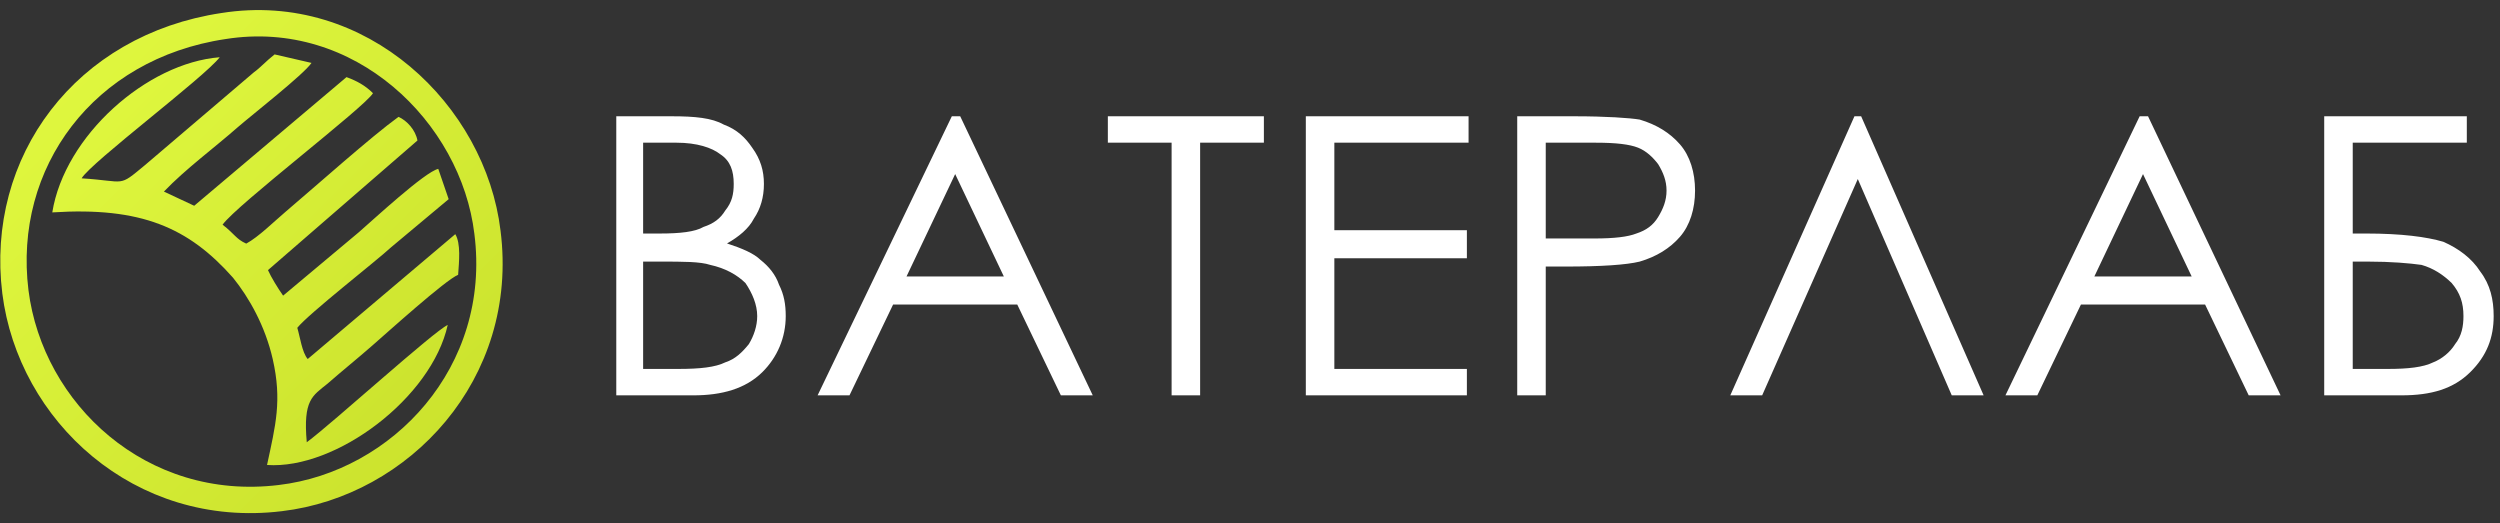 <?xml version="1.0" encoding="UTF-8"?> <svg xmlns="http://www.w3.org/2000/svg" width="215" height="45" viewBox="0 0 215 45" fill="none"><rect x="0" y="0" width="215" height="45" fill="#333333" stroke="none"/> <path d="M53 10H57.761C59.781 10 61.224 10.142 62.234 10.71C63.389 11.136 64.11 11.846 64.687 12.698C65.409 13.692 65.697 14.686 65.697 15.822C65.697 16.959 65.409 17.953 64.831 18.805C64.398 19.657 63.533 20.367 62.523 20.935C63.821 21.361 64.831 21.787 65.409 22.355C66.13 22.923 66.707 23.633 66.996 24.485C67.428 25.337 67.573 26.189 67.573 27.183C67.573 29.03 66.851 30.734 65.553 32.012C64.11 33.432 62.09 34 59.637 34H53V10ZM55.309 12.272V20.083H56.751C58.483 20.083 59.781 19.941 60.503 19.515C61.368 19.231 61.946 18.805 62.379 18.095C62.956 17.385 63.1 16.675 63.1 15.822C63.1 14.686 62.811 13.834 61.946 13.266C61.224 12.698 59.926 12.272 58.194 12.272H55.309ZM55.309 22.497V31.728H58.339C60.214 31.728 61.513 31.586 62.379 31.16C63.244 30.876 63.821 30.308 64.398 29.598C64.831 28.888 65.12 28.035 65.12 27.183C65.12 26.189 64.687 25.195 64.11 24.343C63.389 23.633 62.379 23.065 61.08 22.781C60.214 22.497 58.771 22.497 56.751 22.497H55.309ZM82.578 10L93.977 34H91.235L87.484 26.189H76.807L73.056 34H70.314L81.857 10H82.578ZM82.145 14.97L77.961 23.775H86.33L82.145 14.97ZM95.275 12.272V10H108.694V12.272H103.211V34H100.758V12.272H95.275ZM112.301 10H126.297V12.272H114.754V19.799H126.152V22.213H114.754V31.728H126.152V34H112.301V10ZM130.481 10H135.387C138.128 10 140.148 10.142 141.014 10.284C142.456 10.71 143.611 11.42 144.476 12.414C145.342 13.408 145.775 14.828 145.775 16.39C145.775 17.953 145.342 19.373 144.476 20.367C143.611 21.361 142.456 22.071 141.014 22.497C139.859 22.781 137.695 22.923 134.665 22.923H132.934V34H130.481V10ZM132.934 12.272V20.509H137.118C138.849 20.509 140.004 20.367 140.725 20.083C141.591 19.799 142.168 19.373 142.601 18.663C143.034 17.953 143.322 17.243 143.322 16.39C143.322 15.539 143.034 14.828 142.601 14.118C142.168 13.55 141.591 12.982 140.869 12.698C140.148 12.414 138.994 12.272 137.262 12.272H132.934ZM170.592 34H167.851L159.771 15.396L151.546 34H148.805L159.482 10H160.059L170.592 34ZM184.732 10L196.13 34H193.389L189.638 26.189H178.961L175.209 34H172.468L184.01 10H184.732ZM184.299 14.97L180.115 23.775H188.483L184.299 14.97ZM199.882 34V10H212.146V12.272H202.335V20.083H203.489C206.519 20.083 208.683 20.367 210.126 20.793C211.425 21.361 212.579 22.213 213.3 23.349C214.166 24.485 214.455 25.763 214.455 27.183C214.455 29.03 213.877 30.592 212.435 32.012C210.992 33.432 209.116 34 206.519 34H199.882ZM202.335 22.497V31.728H205.365C207.096 31.728 208.395 31.586 209.26 31.16C209.982 30.876 210.703 30.308 211.136 29.598C211.713 28.888 211.857 28.035 211.857 27.183C211.857 26.047 211.569 25.195 210.847 24.343C210.126 23.633 209.26 23.065 208.25 22.781C207.24 22.639 205.653 22.497 203.633 22.497H202.335Z" fill="white"></path> <path fill-rule="evenodd" clip-rule="evenodd" d="M19.223 2.239C31.019 0.367 40.701 9.805 41.921 19.974C43.467 32.096 34.436 41.615 24.104 42.836C12.063 44.3 2.626 35.432 1.324 25.1C-0.059 13.954 7.263 4.028 19.223 2.239Z" stroke="url(#paint0_linear_458_9)" stroke-width="2.267"></path> <path fill-rule="evenodd" clip-rule="evenodd" d="M38.504 27.947C37.365 28.435 28.579 36.408 26.382 38.035C26.056 34.374 26.87 34.049 28.172 32.991C29.474 31.852 30.694 30.876 31.996 29.737C33.216 28.679 38.341 24.042 39.399 23.635C39.48 22.496 39.643 20.951 39.155 20.137L26.463 30.876C25.975 30.306 25.812 29.005 25.568 28.191C26.545 26.971 32.402 22.415 33.623 21.276L38.585 17.127L37.691 14.523C36.551 14.768 32.077 18.917 30.857 19.974L24.348 25.425C23.941 24.856 23.29 23.798 23.046 23.229L35.901 12.083C35.738 11.188 35.006 10.374 34.273 10.049C31.914 11.757 27.277 15.906 24.592 18.184C23.535 19.079 22.233 20.381 21.175 20.951C20.28 20.544 20.199 20.137 19.141 19.323C20.362 17.615 31.345 9.235 32.077 8.015C31.426 7.364 30.694 6.957 29.799 6.632L16.701 17.696L14.097 16.476C15.968 14.523 18.409 12.734 20.443 10.944C21.663 9.886 26.138 6.388 26.789 5.411L23.616 4.679C22.884 5.249 22.395 5.818 21.826 6.225L12.47 14.198C10.111 16.151 10.924 15.581 7.019 15.337C7.833 13.954 17.596 6.632 18.897 4.923C12.633 5.411 5.555 11.676 4.497 18.266C12.145 17.778 16.212 19.567 20.036 23.879C21.419 25.588 22.802 28.029 23.453 30.876C24.267 34.456 23.697 36.571 22.965 39.988C28.904 40.395 37.121 34.212 38.504 27.947Z" fill="url(#paint1_linear_458_9)"></path> <defs> <linearGradient id="paint0_linear_458_9" x1="1" y1="2" x2="42" y2="43" gradientUnits="userSpaceOnUse"> <stop stop-color="#E2FA41"></stop> <stop offset="1" stop-color="#C9E02B"></stop> </linearGradient> <linearGradient id="paint1_linear_458_9" x1="4" y1="5" x2="39" y2="40" gradientUnits="userSpaceOnUse"> <stop stop-color="#E2FA41"></stop> <stop offset="1" stop-color="#C9E02B"></stop> </linearGradient> </defs> </svg> 